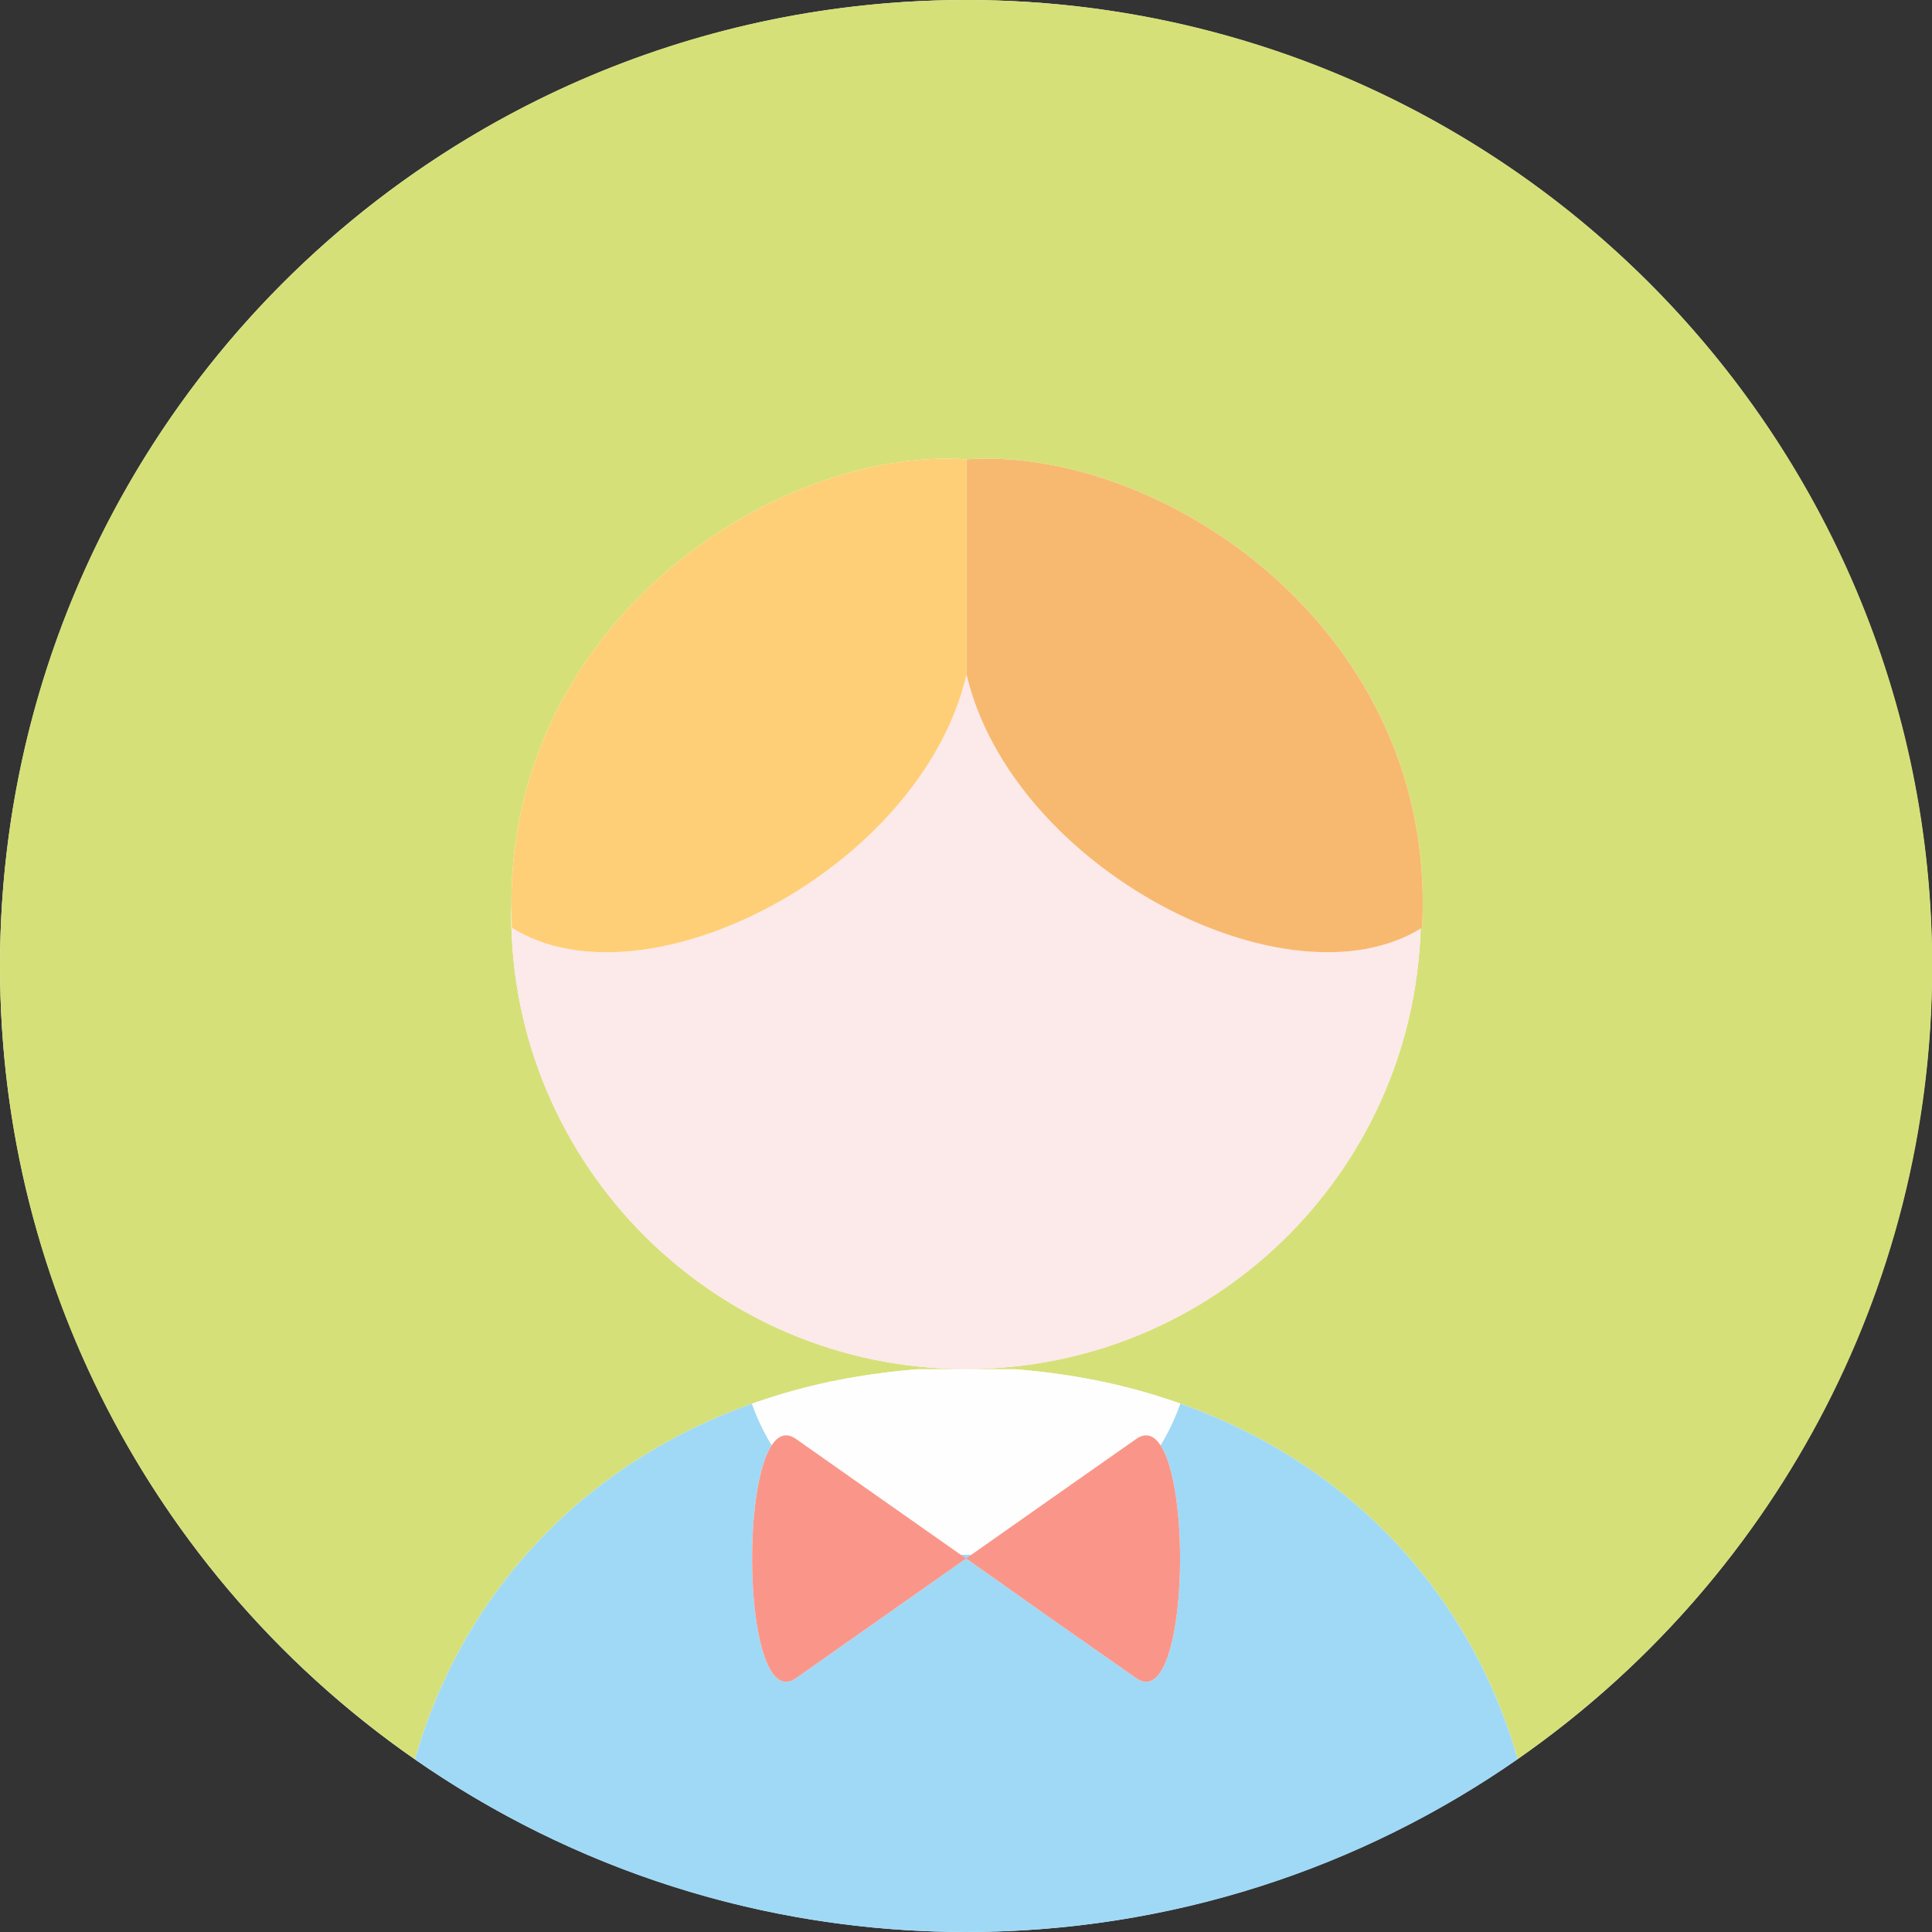 <?xml version="1.0" encoding="UTF-8"?>
<svg width="28px" height="28px" viewBox="0 0 28 28" version="1.1" xmlns="http://www.w3.org/2000/svg" xmlns:xlink="http://www.w3.org/1999/xlink">
    <rect x="0" y="0" width="28" height="28" fill="#333333" stroke="none"/>
    <title>yidenglu</title>
    <g id="win版" stroke="none" stroke-width="1" fill="none" fill-rule="evenodd">
        <g id="切图" transform="translate(-884, -62)">
            <g id="yidenglu" transform="translate(884, 62)">
                <circle id="椭圆形" fill="#FFFFFF" cx="14" cy="14" r="14"></circle>
                <g id="头像-男孩" fill-rule="nonzero">
                    <path d="M14.002,0 C6.269,0 0,6.266 0,14.002 C0,18.764 2.379,22.97 6.013,25.498 C6.725,23.017 8.532,21.154 10.989,20.312 C11.055,20.289 11.121,20.268 11.188,20.247 C11.235,20.232 11.281,20.217 11.328,20.203 C11.455,20.165 11.583,20.13 11.712,20.098 C11.817,20.072 11.922,20.048 12.027,20.025 C12.068,20.017 12.11,20.009 12.151,20.001 C12.278,19.976 12.405,19.953 12.533,19.933 C12.621,19.92 12.708,19.907 12.795,19.897 C12.835,19.891 12.874,19.886 12.914,19.882 C13.041,19.867 13.169,19.854 13.298,19.844 L14.712,19.844 C14.841,19.854 14.969,19.867 15.096,19.882 C15.135,19.886 15.174,19.891 15.213,19.896 C15.344,19.913 15.475,19.932 15.606,19.954 C15.694,19.969 15.781,19.985 15.867,20.002 C15.904,20.01 15.941,20.017 15.978,20.024 C16.218,20.075 16.456,20.135 16.691,20.206 C16.727,20.216 16.761,20.228 16.797,20.239 C16.878,20.264 16.958,20.29 17.038,20.318 C19.485,21.162 21.284,23.021 21.996,25.494 C25.627,22.966 28.003,18.762 28.003,14.002 C28.003,6.266 21.734,0 14.002,0 L14.002,0 Z M14.002,19.841 C10.361,19.841 7.409,16.89 7.409,13.249 C7.409,13.214 7.411,13.18 7.412,13.146 C7.376,8.978 11.283,6.471 14.008,6.657 L14.011,6.657 C16.805,6.466 20.846,9.099 20.61,13.446 C20.603,13.45 20.595,13.454 20.589,13.458 C20.478,17.002 17.572,19.841 14.002,19.841 L14.002,19.841 Z" id="形状" fill="#D6E079"></path>
                    <path d="M14.008,9.777 C13.343,12.606 9.341,14.657 7.419,13.446 C7.414,13.346 7.412,13.246 7.412,13.146 C7.411,13.18 7.409,13.214 7.409,13.249 C7.409,16.89 10.361,19.841 14.002,19.841 C17.572,19.841 20.478,17.002 20.589,13.458 C18.656,14.642 14.674,12.596 14.008,9.777 L14.008,9.777 Z" id="路径" fill="#FCE9EA"></path>
                    <path d="M15.096,19.898 C15.135,19.915 15.174,19.934 15.213,19.952 C15.174,19.934 15.135,19.915 15.096,19.898 Z M12.027,20.094 C12.068,20.063 12.11,20.034 12.151,20.005 C12.11,20.034 12.068,20.063 12.027,20.094 Z M16.691,20.206 C16.727,20.238 16.761,20.272 16.797,20.306 C16.761,20.272 16.726,20.238 16.691,20.206 Z M12.795,19.953 C12.835,19.934 12.874,19.914 12.914,19.898 C12.874,19.914 12.835,19.934 12.795,19.953 Z M15.867,20.01 C15.904,20.036 15.941,20.062 15.978,20.09 C15.941,20.062 15.904,20.036 15.867,20.01 Z M14.002,22.533 C13.974,22.533 13.947,22.531 13.92,22.53 L14.002,22.63 L14.082,22.53 C14.056,22.531 14.029,22.533 14.002,22.533 Z" id="形状" fill="#A0D9F6"></path>
                    <path d="M17.038,20.318 C17.061,20.325 17.083,20.333 17.105,20.341 C17.031,20.552 16.935,20.754 16.819,20.946 C17.292,21.663 17.174,24.819 16.466,24.321 L15.232,23.455 L14.002,22.587 L12.768,23.455 L11.537,24.321 C10.829,24.819 10.711,21.663 11.184,20.946 C11.069,20.755 10.973,20.554 10.899,20.344 C10.929,20.333 10.959,20.322 10.989,20.312 C8.532,21.154 6.725,23.017 6.013,25.498 C8.279,27.075 11.032,28 14.002,28 C16.974,28 19.729,27.074 21.996,25.495 C21.284,23.021 19.485,21.162 17.038,20.318 L17.038,20.318 Z M11.188,20.303 C11.235,20.269 11.281,20.235 11.328,20.203 C11.281,20.235 11.235,20.27 11.188,20.303 Z" id="形状" fill="#A0D9F6"></path>
                    <path d="M11.184,20.946 C11.279,20.803 11.396,20.756 11.537,20.855 L12.768,21.721 L13.921,22.53 C13.948,22.53 13.974,22.532 14.002,22.532 C14.029,22.532 14.056,22.531 14.083,22.53 L15.232,21.721 L16.466,20.855 C16.607,20.756 16.725,20.803 16.819,20.946 C16.935,20.754 17.031,20.552 17.105,20.341 C17.083,20.333 17.061,20.325 17.038,20.318 C16.959,20.29 16.878,20.264 16.797,20.239 C16.762,20.228 16.727,20.216 16.691,20.206 C16.456,20.135 16.218,20.075 15.978,20.024 C15.942,20.017 15.904,20.01 15.867,20.002 C15.781,19.985 15.694,19.969 15.606,19.954 C15.475,19.932 15.344,19.913 15.213,19.896 C15.174,19.891 15.135,19.886 15.096,19.882 C14.969,19.867 14.841,19.854 14.712,19.844 L13.298,19.844 C13.169,19.854 13.042,19.867 12.914,19.882 C12.874,19.886 12.835,19.891 12.795,19.897 C12.663,19.913 12.532,19.933 12.401,19.955 C12.317,19.969 12.234,19.984 12.151,20.001 C12.11,20.009 12.068,20.017 12.027,20.025 C11.921,20.048 11.816,20.072 11.712,20.098 C11.685,20.105 11.658,20.112 11.631,20.119 C11.53,20.145 11.429,20.173 11.328,20.203 C11.281,20.217 11.235,20.232 11.188,20.247 C11.122,20.268 11.055,20.29 10.989,20.312 C10.959,20.322 10.929,20.333 10.899,20.344 C10.973,20.554 11.069,20.755 11.184,20.946 L11.184,20.946 Z" id="路径" fill="#FEFEFE"></path>
                    <path d="M16.466,20.855 L15.232,21.721 L14.082,22.53 L14.002,22.587 L15.232,23.456 L16.466,24.321 C17.174,24.819 17.292,21.663 16.819,20.946 C16.725,20.803 16.607,20.756 16.466,20.855 L16.466,20.855 Z M12.768,21.721 L11.537,20.855 C11.396,20.756 11.278,20.803 11.184,20.946 C10.711,21.663 10.829,24.819 11.537,24.321 L12.768,23.455 L14.002,22.587 L13.92,22.53 L12.768,21.721 L12.768,21.721 Z" id="形状" fill="#FA9689"></path>
                    <path d="M14.008,9.777 L14.008,6.657 C11.283,6.471 7.376,8.978 7.412,13.146 C7.413,13.245 7.414,13.345 7.419,13.446 C9.341,14.657 13.343,12.606 14.008,9.777 L14.008,9.777 Z" id="路径" fill="#FECF77"></path>
                    <path d="M14.008,9.777 C14.674,12.596 18.656,14.642 20.589,13.458 C20.596,13.454 20.603,13.45 20.61,13.446 C20.846,9.099 16.805,6.466 14.011,6.657 L14.008,6.657 L14.008,9.777 L14.008,9.777 Z" id="路径" fill="#F7B970"></path>
                </g>
            </g>
        </g>
    </g>
</svg>
